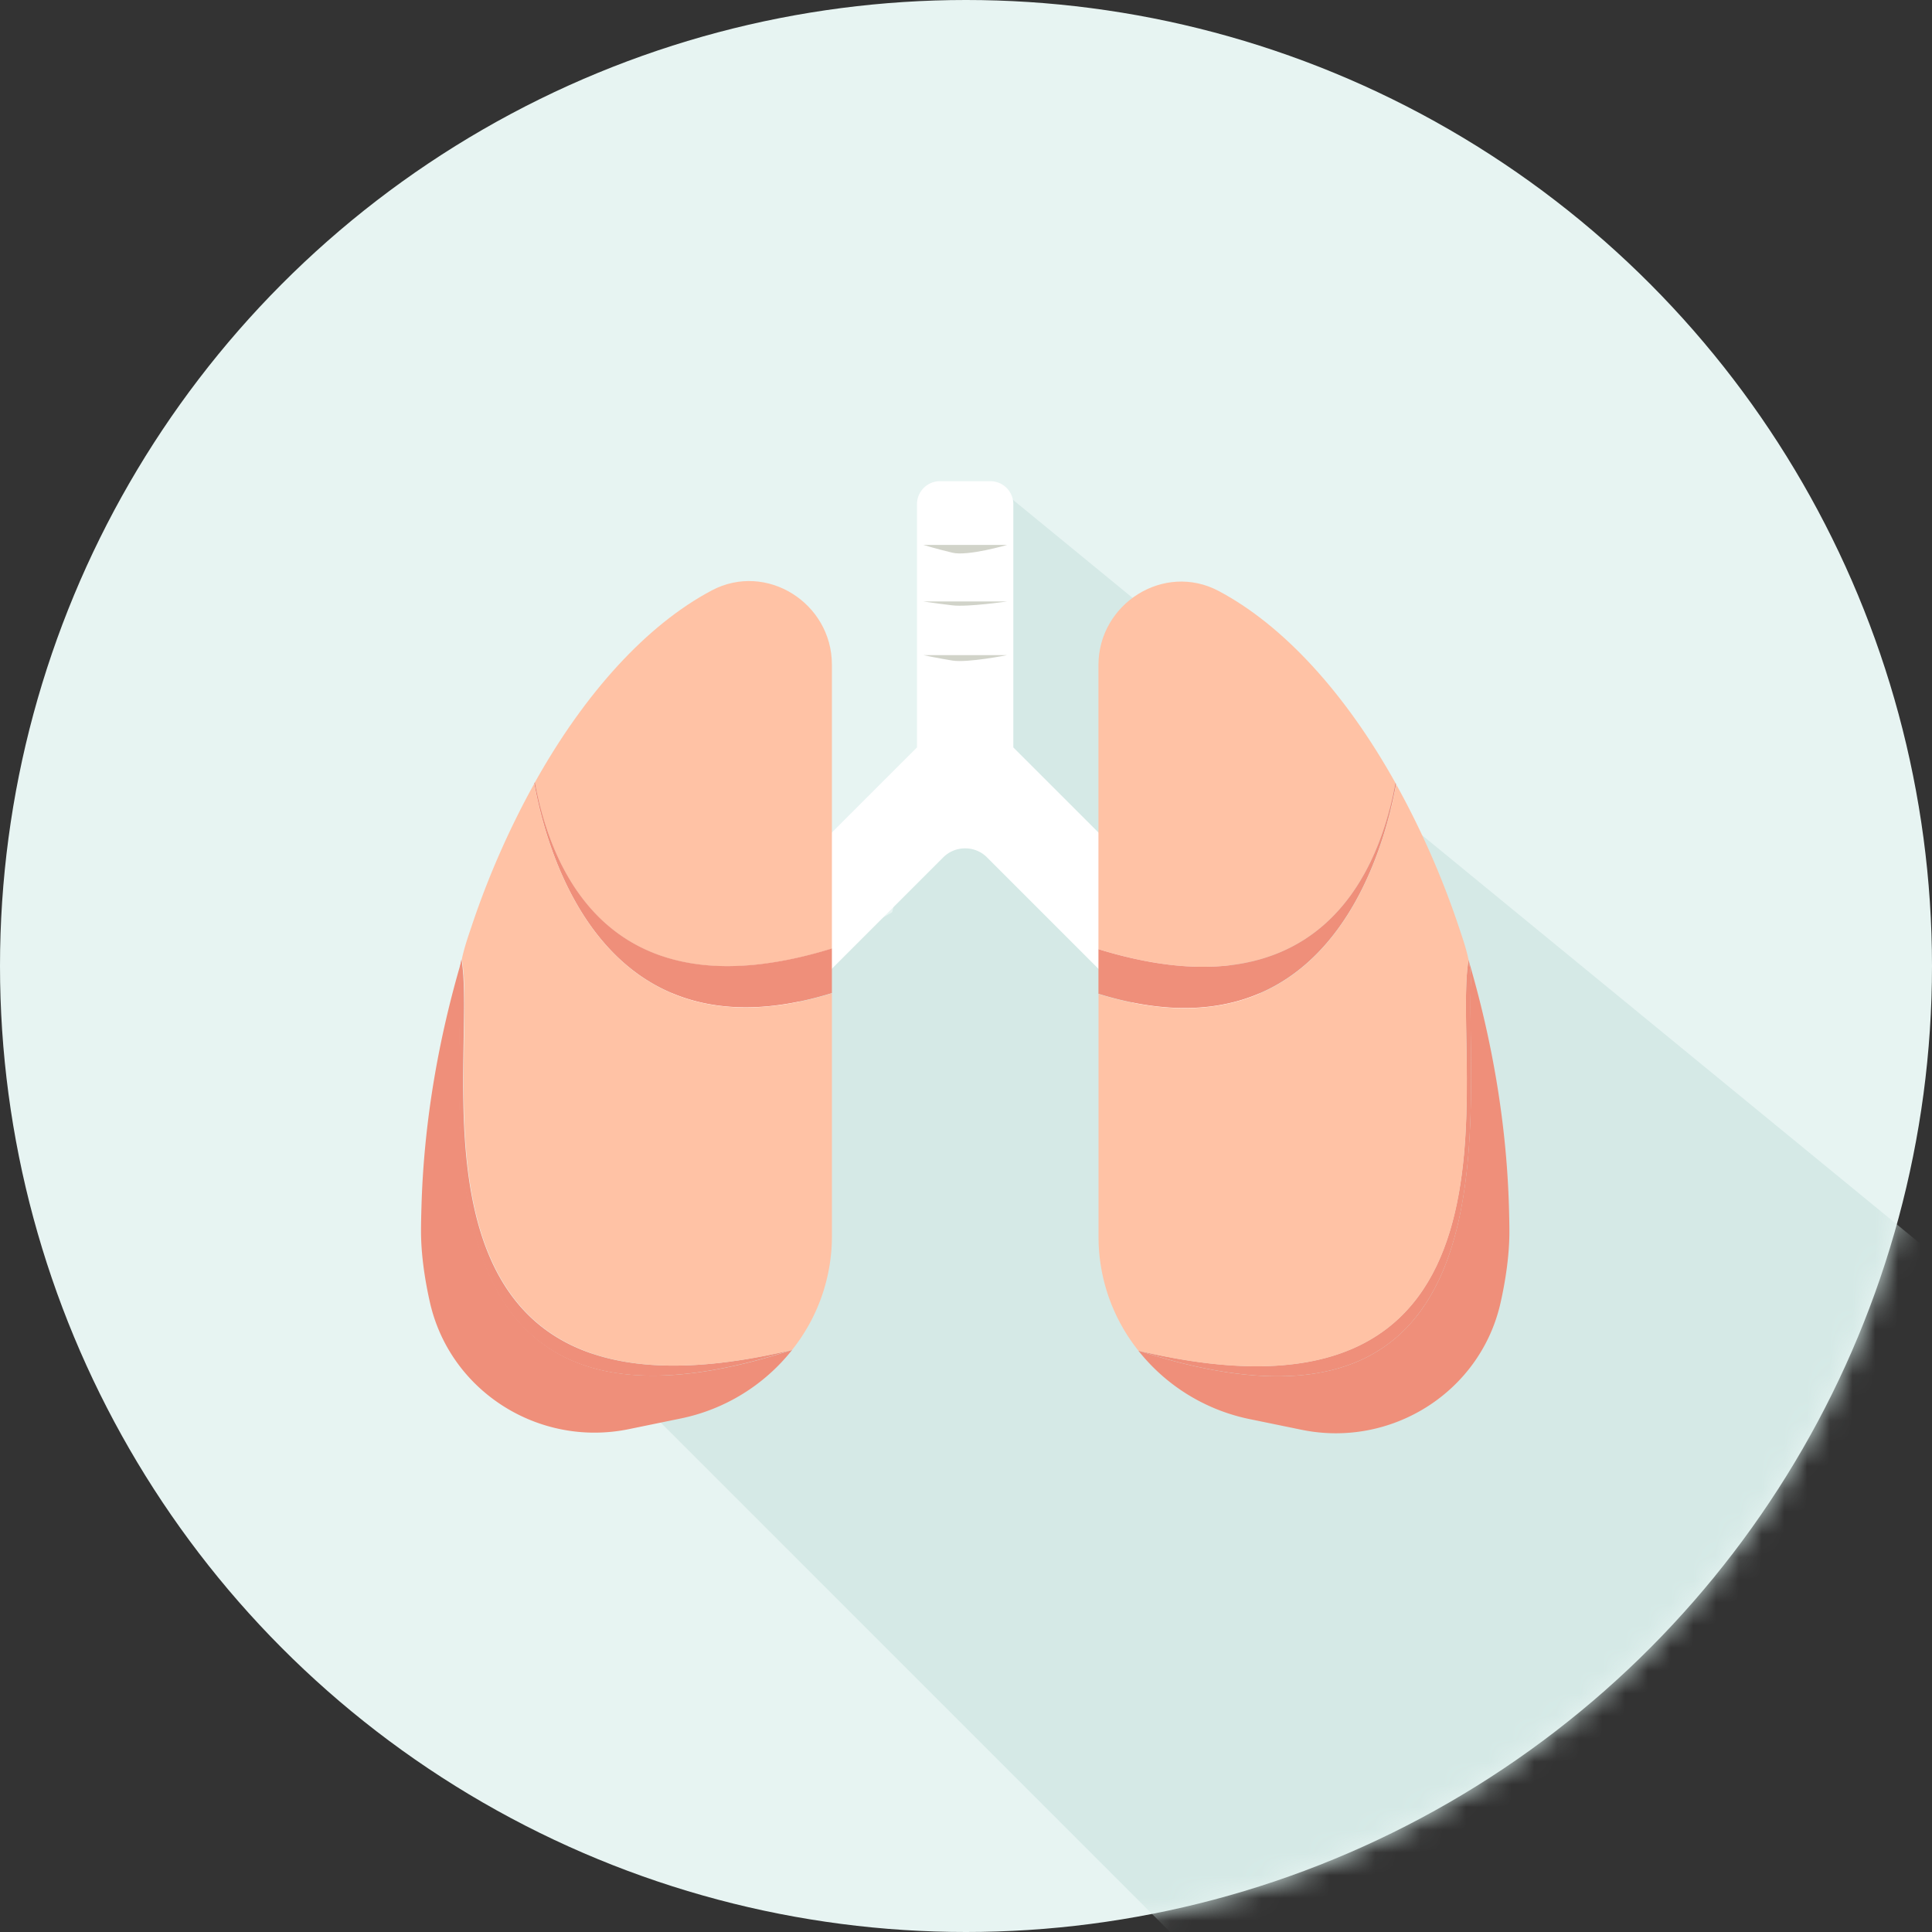 <?xml version="1.0" encoding="UTF-8"?> <svg xmlns="http://www.w3.org/2000/svg" width="85" height="85" fill="none"><rect width="100%" height="100%" fill="#333333" stroke="none"/><circle cx="42.5" cy="42.5" r="42.5" fill="#E7F4F2"></circle><mask id="a" style="mask-type:alpha" maskUnits="userSpaceOnUse" x="0" y="0" width="85" height="85"><circle cx="42.498" cy="42.498" r="42.498" fill="#E7F4F2"></circle></mask><g mask="url(#a)"><path d="m27.093 49.837 9.072-7.938 3.087-1.764 4.852-18.524L93.06 61.745 78.487 74.298 61.245 94.765l2.264 2.263-7.051 3.419 4.787-5.682-38.311-38.312 4.16-6.616Z" fill="#D5E9E6"></path></g><path d="M56.593 44.89 44.582 32.883v-10.7c0-.561-.453-1.013-1.013-1.013h-2.212c-.56 0-1.013.452-1.013 1.013v10.7L28.333 44.89c-.19.19-.299.447-.299.714 0 .267.109.525.299.715l1.569 1.57a1.007 1.007 0 0 0 1.429 0l10.162-10.163a1.36 1.36 0 0 1 .968-.402c.366 0 .71.14.968.402L53.59 47.888a1.007 1.007 0 0 0 1.43 0l1.569-1.57c.19-.19.298-.447.298-.714 0-.267-.108-.524-.298-.714h.004Z" fill="#fff"></path><path d="M40.617 23.974h3.695s-1.732.506-2.41.343c-.679-.163-1.28-.343-1.28-.343h-.005Zm0 2.487h3.695s-1.732.253-2.41.172c-.679-.081-1.28-.172-1.28-.172h-.005Zm0 2.361h3.695s-1.732.348-2.41.24c-.679-.11-1.28-.24-1.28-.24h-.005Z" fill="#D1D3C9"></path><path d="M20.3 42.204s0 .013-.004.018a4.615 4.615 0 0 0-.095 1.04c.195 5.915-2.13 21.572 14.626 16.131-17.986 4.279-13.73-12.608-14.526-17.19Z" fill="#EF8F7A"></path><path d="M36.6 41.733V29.242c0-2.713-2.886-4.536-5.287-3.265-2.867 1.52-5.59 4.522-7.779 8.443.728 3.989 3.388 10.302 13.065 7.317v-.004Z" fill="#FFC2A5"></path><path d="M20.224 43.261a4.368 4.368 0 0 1 .095-1.04c-1.009 3.406-1.674 7.114-1.777 10.9-.01.347-.019.696-.019 1.044 0 .931.14 2.017.39 3.125.886 3.934 4.811 6.4 8.76 5.585l2.288-.47a8.403 8.403 0 0 0 4.888-3.012c-16.755 5.44-14.43-10.216-14.625-16.132Zm16.376.435v-1.967c-9.678 2.984-12.337-3.329-13.065-7.318-.01.018-.018.037-.032.055.642 3.5 3.297 12.255 13.097 9.225v.005Z" fill="#EF8F7A"></path><path d="M23.508 34.47a37.576 37.576 0 0 0-2.74 6.223c-.177.525-.349 1.018-.453 1.529 0-.005 0-.014.005-.019.796 4.582-3.464 21.468 14.526 17.19a8.014 8.014 0 0 0 1.75-4.717c0-.09.005-.176.005-.257V43.7c-9.796 3.03-12.45-5.726-13.097-9.226l.004-.005Z" fill="#FFC2A5"></path><path d="M64.61 42.23s0 .014.005.019c.067.334.104.678.095 1.04-.195 5.915 2.13 21.572-14.626 16.131C68.07 63.7 63.814 46.812 64.61 42.23Z" fill="#EF8F7A"></path><path d="M48.327 41.76V29.265c0-2.713 2.886-4.536 5.287-3.265 2.867 1.52 5.59 4.522 7.778 8.443-.728 3.989-3.387 10.302-13.065 7.317Z" fill="#FFC2A5"></path><path d="M64.707 43.29a4.369 4.369 0 0 0-.095-1.041c1.008 3.405 1.673 7.114 1.777 10.899.009.348.018.696.018 1.045 0 .931-.14 2.017-.389 3.125-.886 3.934-4.812 6.399-8.76 5.585l-2.288-.47a8.403 8.403 0 0 1-4.889-3.012c16.756 5.44 14.431-10.216 14.626-16.132Zm-16.38.438V41.76c9.678 2.984 12.337-3.329 13.065-7.318.01.018.018.037.032.055-.642 3.5-3.297 12.255-13.097 9.225v.005Z" fill="#EF8F7A"></path><path d="M61.423 34.502a37.574 37.574 0 0 1 2.741 6.223c.176.524.348 1.017.452 1.528 0-.004 0-.013-.004-.018-.796 4.581 3.464 21.468-14.526 17.19a8.014 8.014 0 0 1-1.75-4.717c0-.09-.005-.176-.005-.258V43.732c9.796 3.03 12.45-5.725 13.097-9.225l-.005-.005Z" fill="#FFC2A5"></path></svg> 